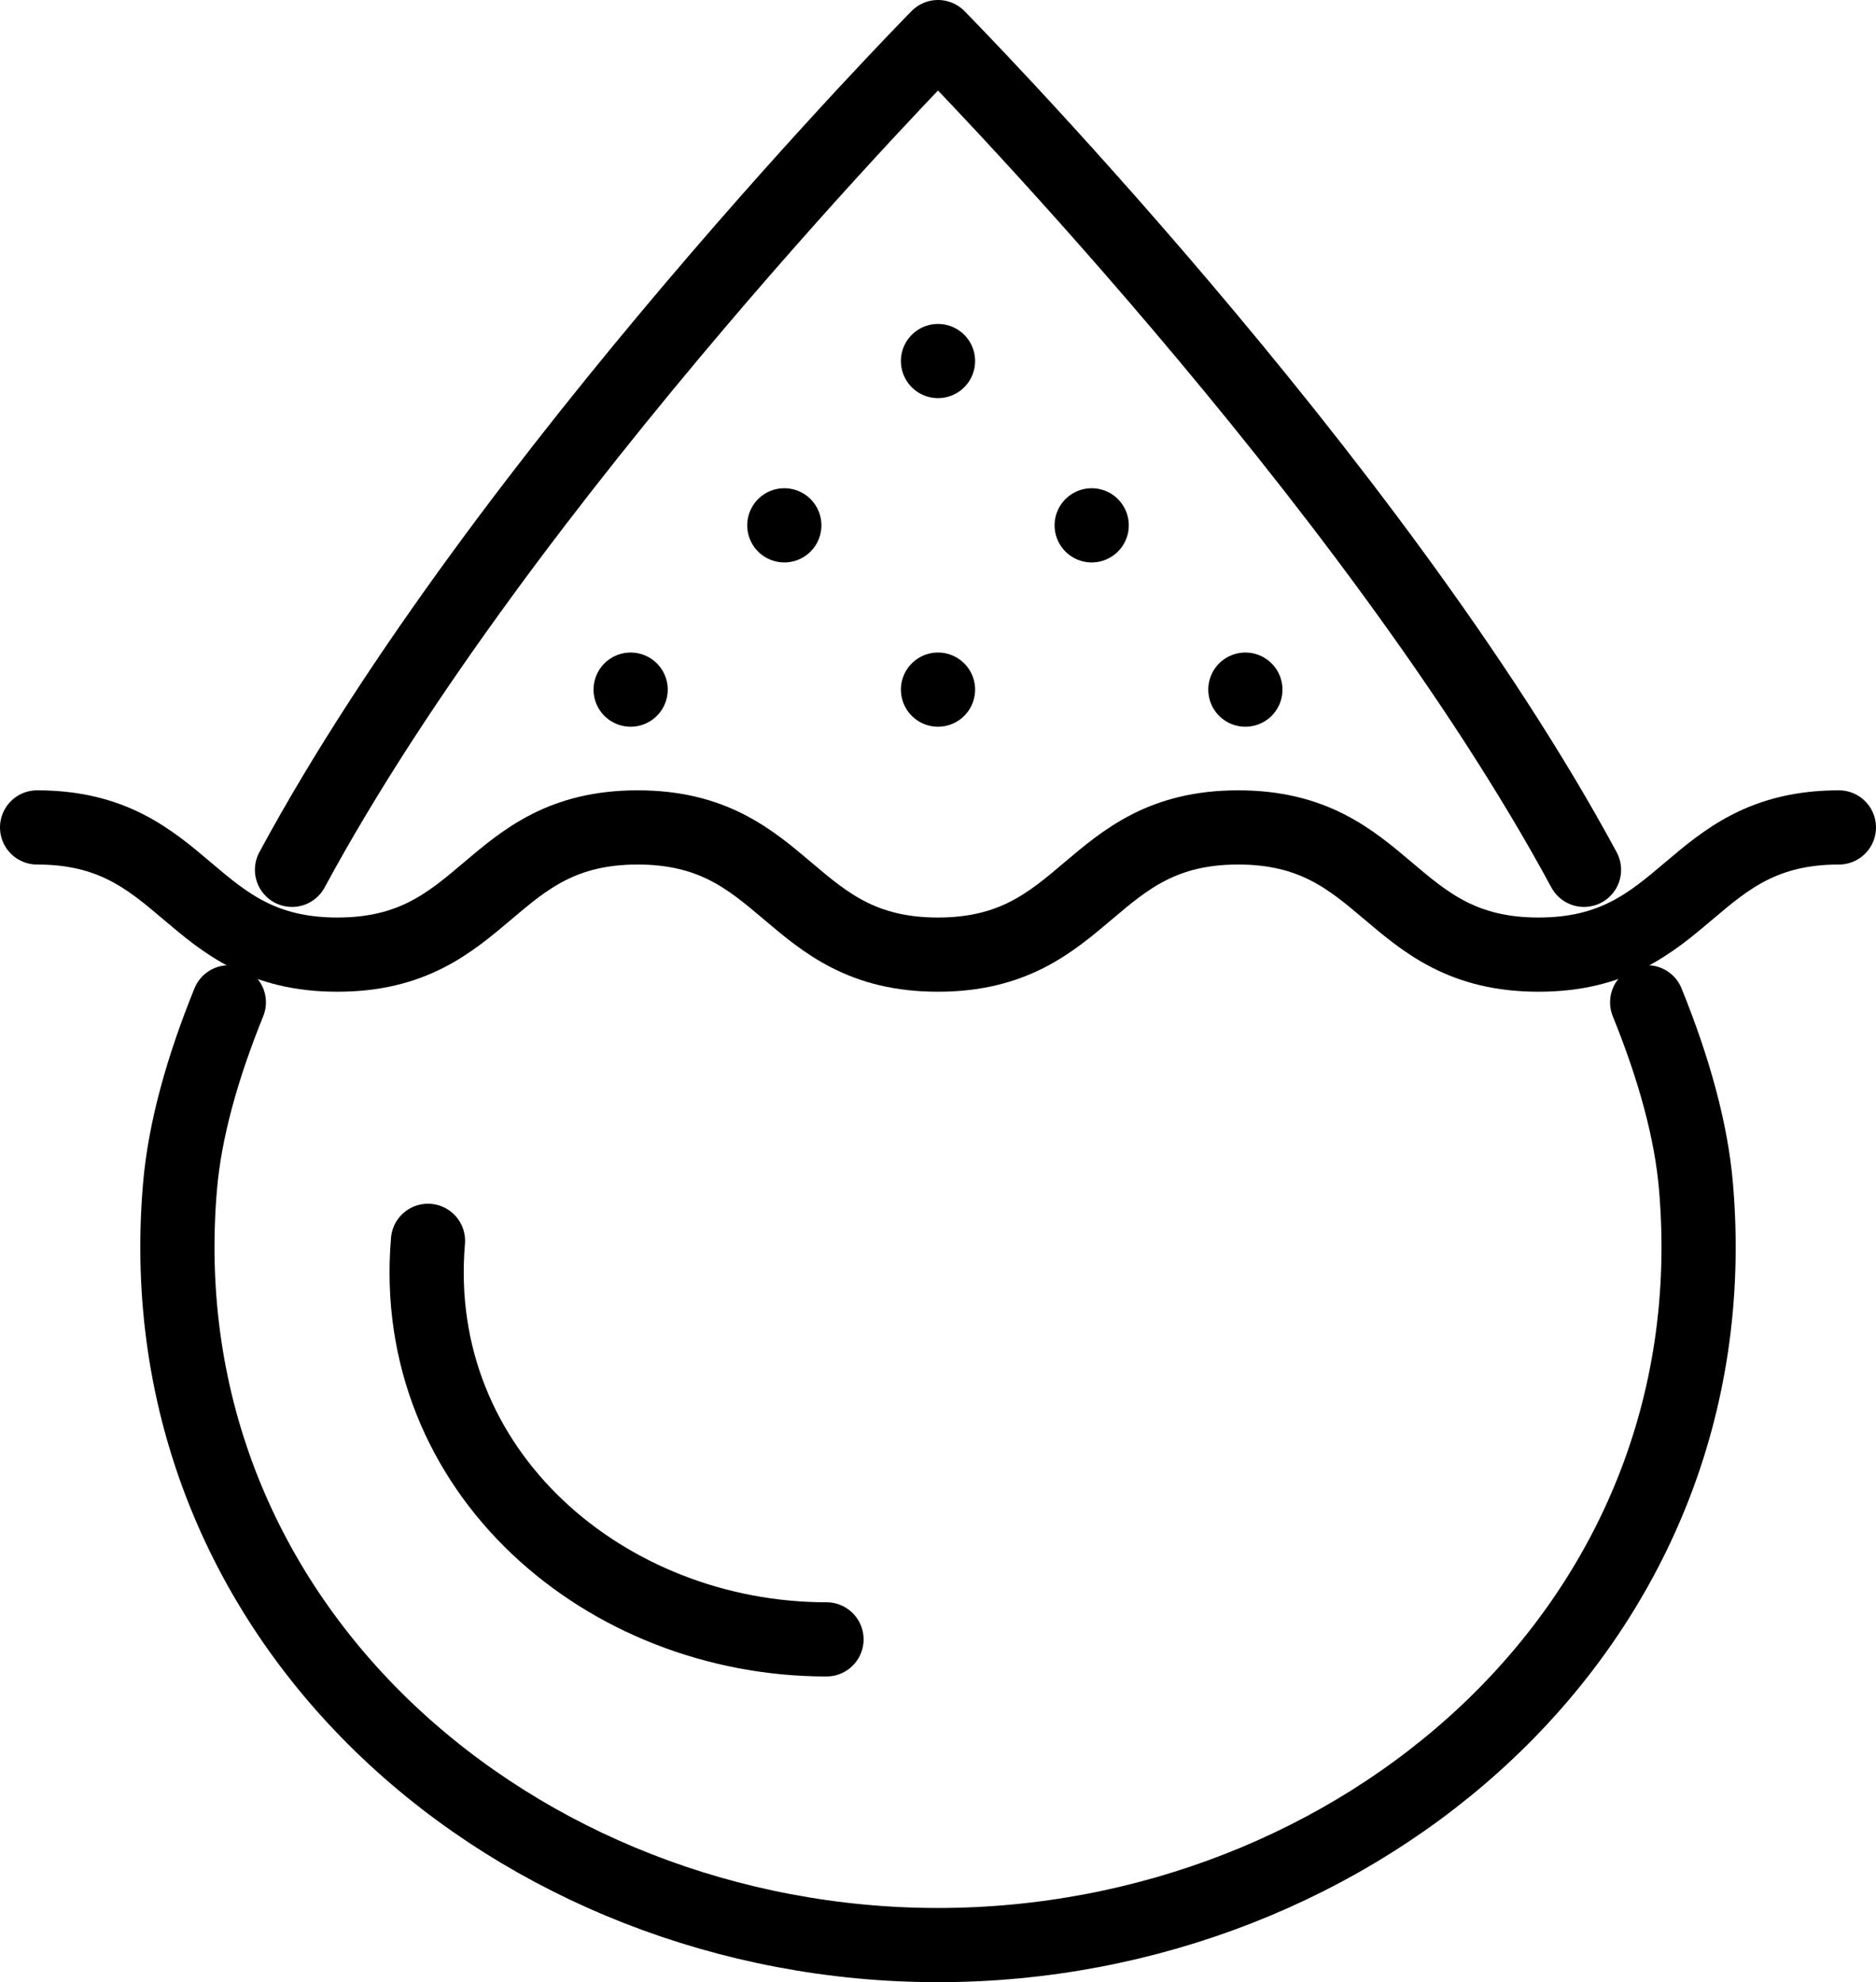 <?xml version="1.0" encoding="UTF-8"?>
<svg id="Warstwa_2" xmlns="http://www.w3.org/2000/svg" viewBox="0 0 177 187">
  <defs>
    <style>
      .cls-1 {
        fill: none;
        stroke: #000000;
        stroke-linecap: round;
        stroke-linejoin: round;
        stroke-width: 7px;
      }
    </style>
  </defs>
  <g id="Icons">
    <g>
      <g>
        <path class="cls-1" d="M27.55,82.06C47.52,45.05,88.5,3.5,88.5,3.5c0,0,40.98,41.55,60.95,78.56"/>
        <path class="cls-1" d="M155.41,94.56c2.51,6.19,4.16,12.08,4.61,17.42,3.53,41.57-32.02,71.52-71.52,71.52S13.45,153.55,16.98,111.98c.45-5.34,2.1-11.23,4.61-17.42"/>
        <path class="cls-1" d="M40.38,117.06c-1.85,21.86,16.84,37.6,37.6,37.6"/>
      </g>
      <path class="cls-1" d="M3.5,78.06c14.17,0,14.17,12,28.33,12s14.17-12,28.33-12,14.17,12,28.33,12,14.17-12,28.33-12,14.17,12,28.34,12,14.17-12,28.34-12"/>
      <g>
        <g>
          <line class="cls-1" x1="59.5" y1="65.06" x2="59.5" y2="65.06"/>
          <line class="cls-1" x1="88.5" y1="65.06" x2="88.5" y2="65.06"/>
          <line class="cls-1" x1="117.5" y1="65.06" x2="117.5" y2="65.06"/>
        </g>
        <g>
          <line class="cls-1" x1="74" y1="49.56" x2="74" y2="49.56"/>
          <line class="cls-1" x1="103" y1="49.56" x2="103" y2="49.56"/>
        </g>
        <line class="cls-1" x1="88.5" y1="34.06" x2="88.5" y2="34.06"/>
      </g>
    </g>
  </g>
</svg>